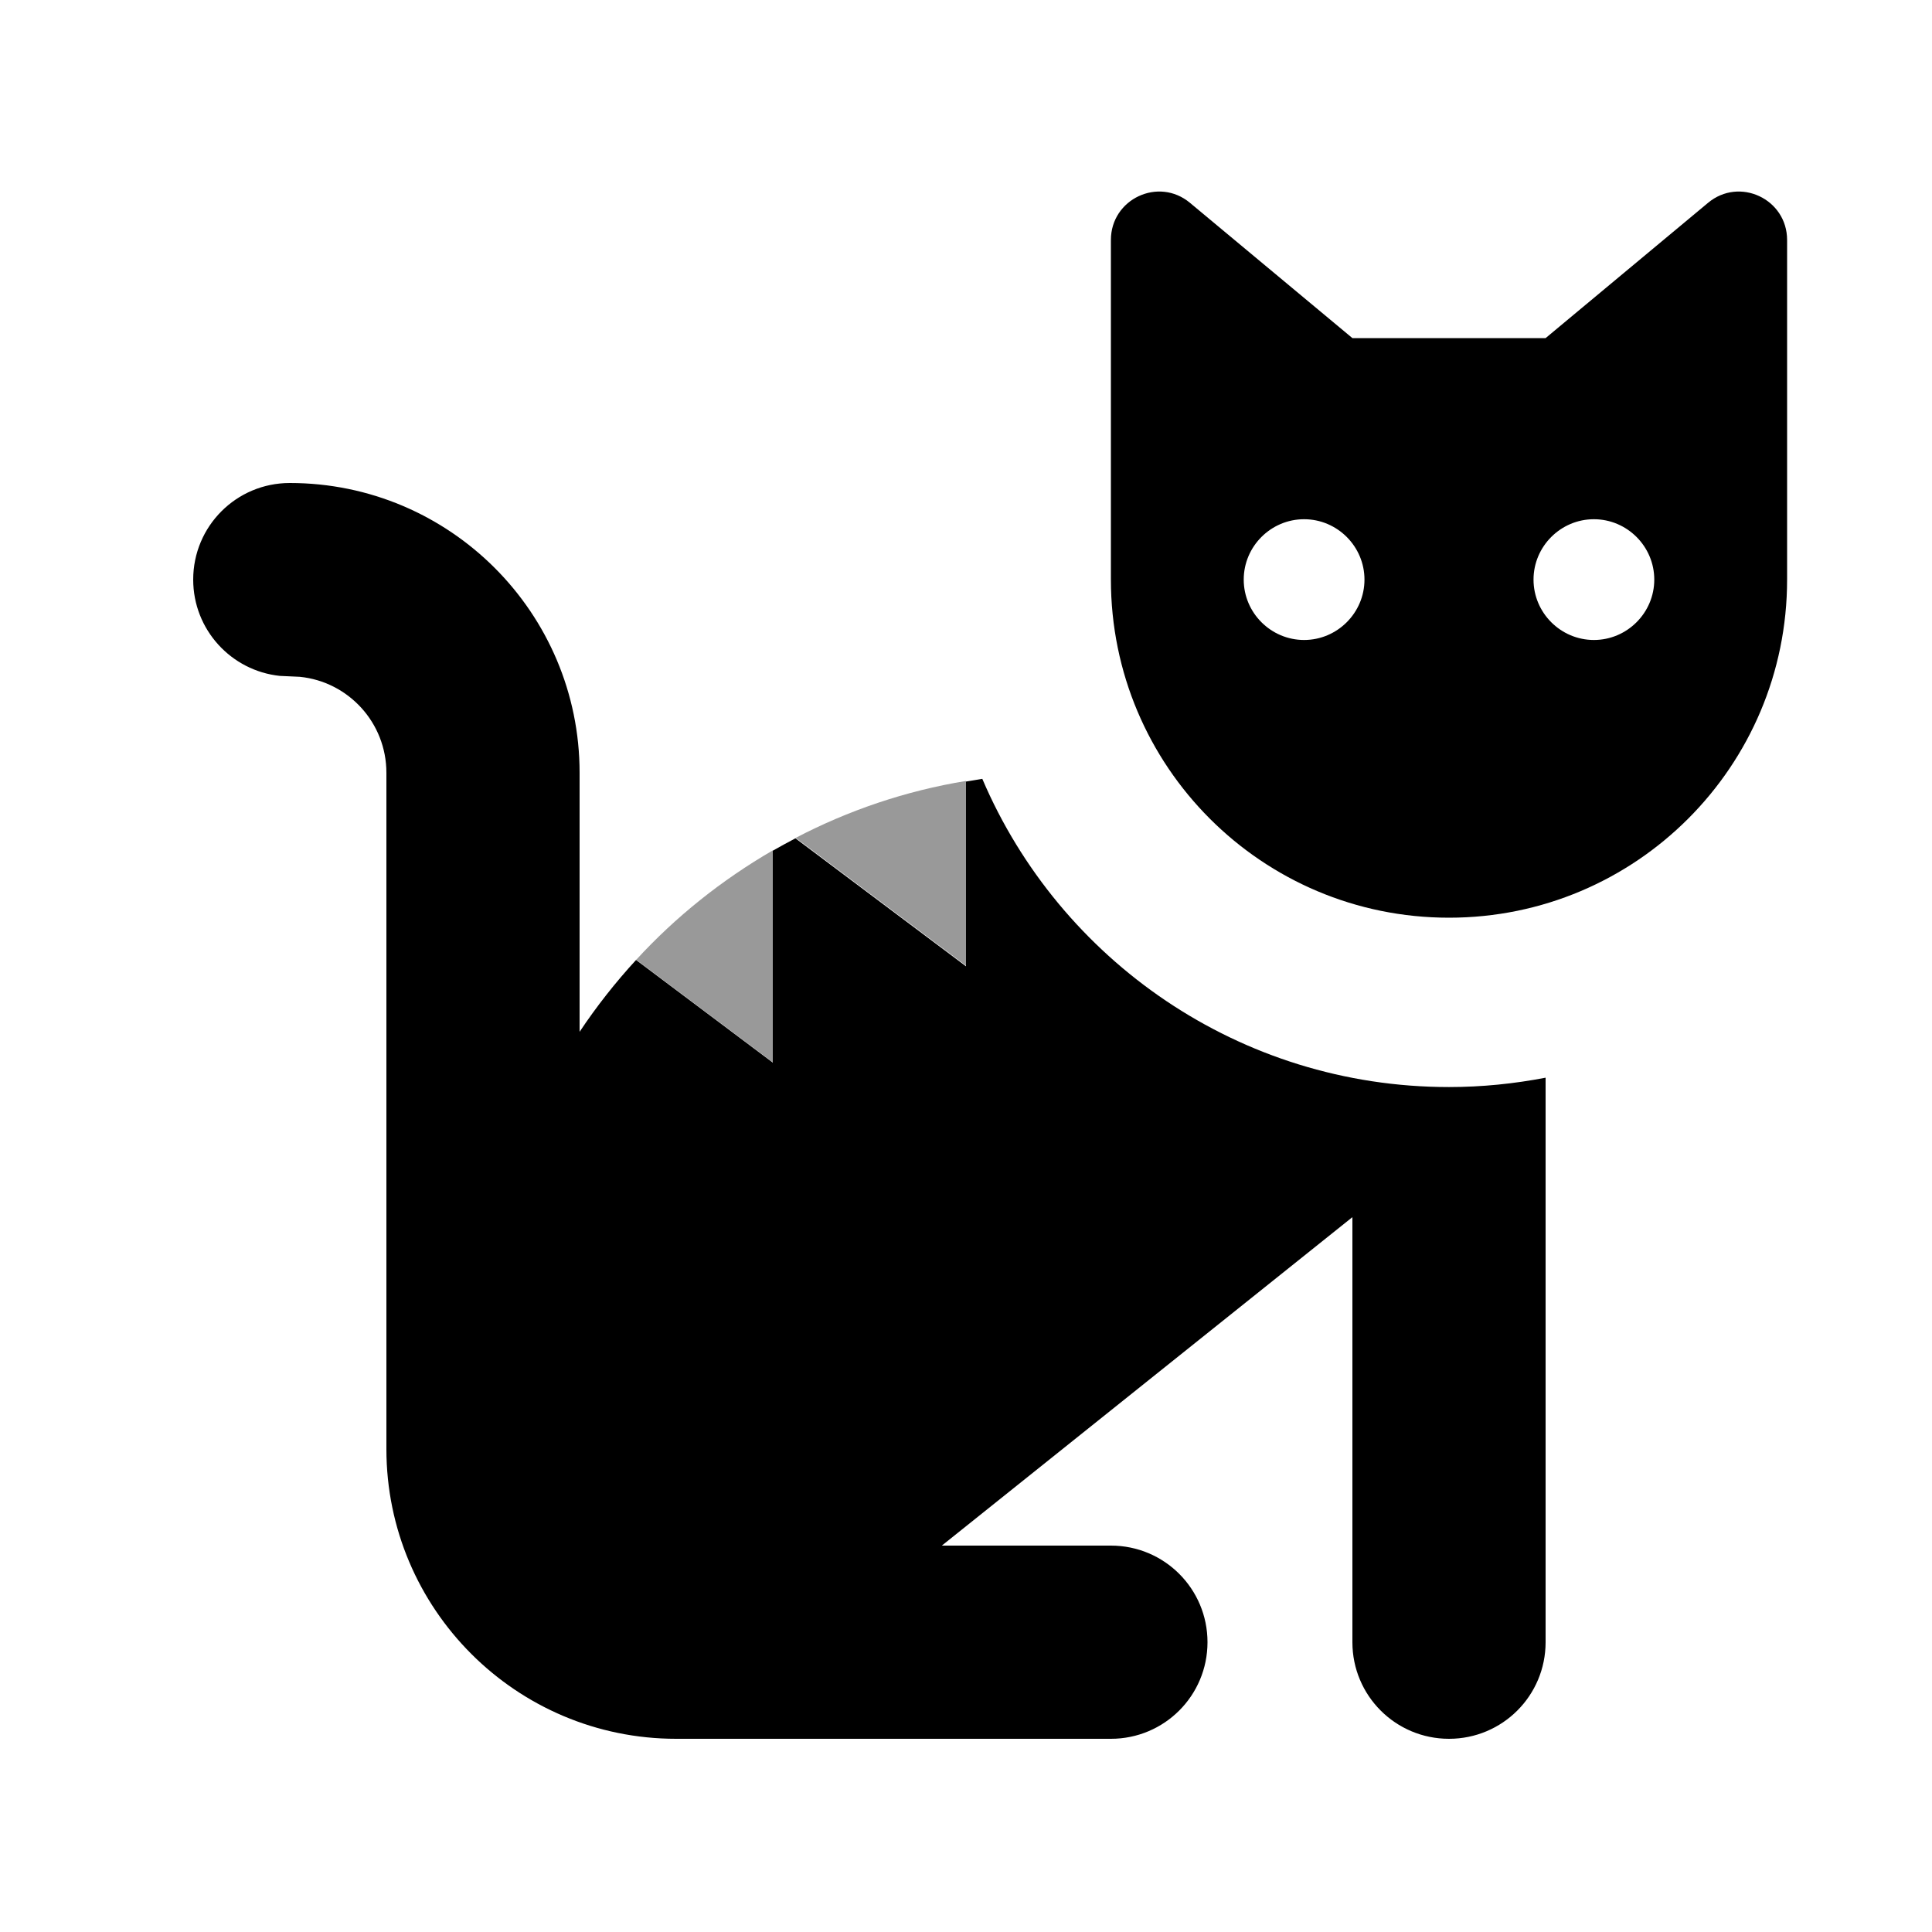 <svg xmlns="http://www.w3.org/2000/svg" viewBox="0 0 640 640"><!--! Font Awesome Pro 7.1.0 by @fontawesome - https://fontawesome.com License - https://fontawesome.com/license (Commercial License) Copyright 2025 Fonticons, Inc. --><path opacity=".4" fill="currentColor" d="M210.7 318C223.8 303.7 239.1 291.5 256 281.7L256 351.9L210.7 317.9zM263.5 277.6C280.9 268.5 299.9 262 320 258.7L320 319.9L263.5 277.5z"/><path fill="currentColor" d="M96 160C149 160 192 203 192 256L192 341.8C197.6 333.4 203.9 325.4 210.7 318L256 352L256 281.8C258.5 280.4 261 279 263.5 277.7L320 320.1L320 258.9C321.8 258.6 323.6 258.3 325.4 258C351 318 410.6 360.1 480 360.1C490.9 360.1 501.6 359 512 357L512 544C512 561.7 497.7 576 480 576C462.3 576 448 561.7 448 544L448 403.2L312 512L368 512C385.7 512 400 526.3 400 544C400 561.7 385.7 576 368 576L224 576C171 576 128 533 128 480L128 256C128 239.4 115.4 225.8 99.3 224.2L92.7 223.9C76.6 222.2 64 208.6 64 192C64 174.3 78.3 160 96 160zM565.8 67.2C576.2 58.5 592 65.9 592 79.5L592 192C592 253.9 541.9 304 480 304C418.1 304 368 253.9 368 192L368 79.5C368 65.9 383.8 58.5 394.2 67.2L448 112L512 112L565.8 67.2zM432 172C421 172 412 181 412 192C412 203 421 212 432 212C443 212 452 203 452 192C452 181 443 172 432 172zM528 172C517 172 508 181 508 192C508 203 517 212 528 212C539 212 548 203 548 192C548 181 539 172 528 172z"/></svg>